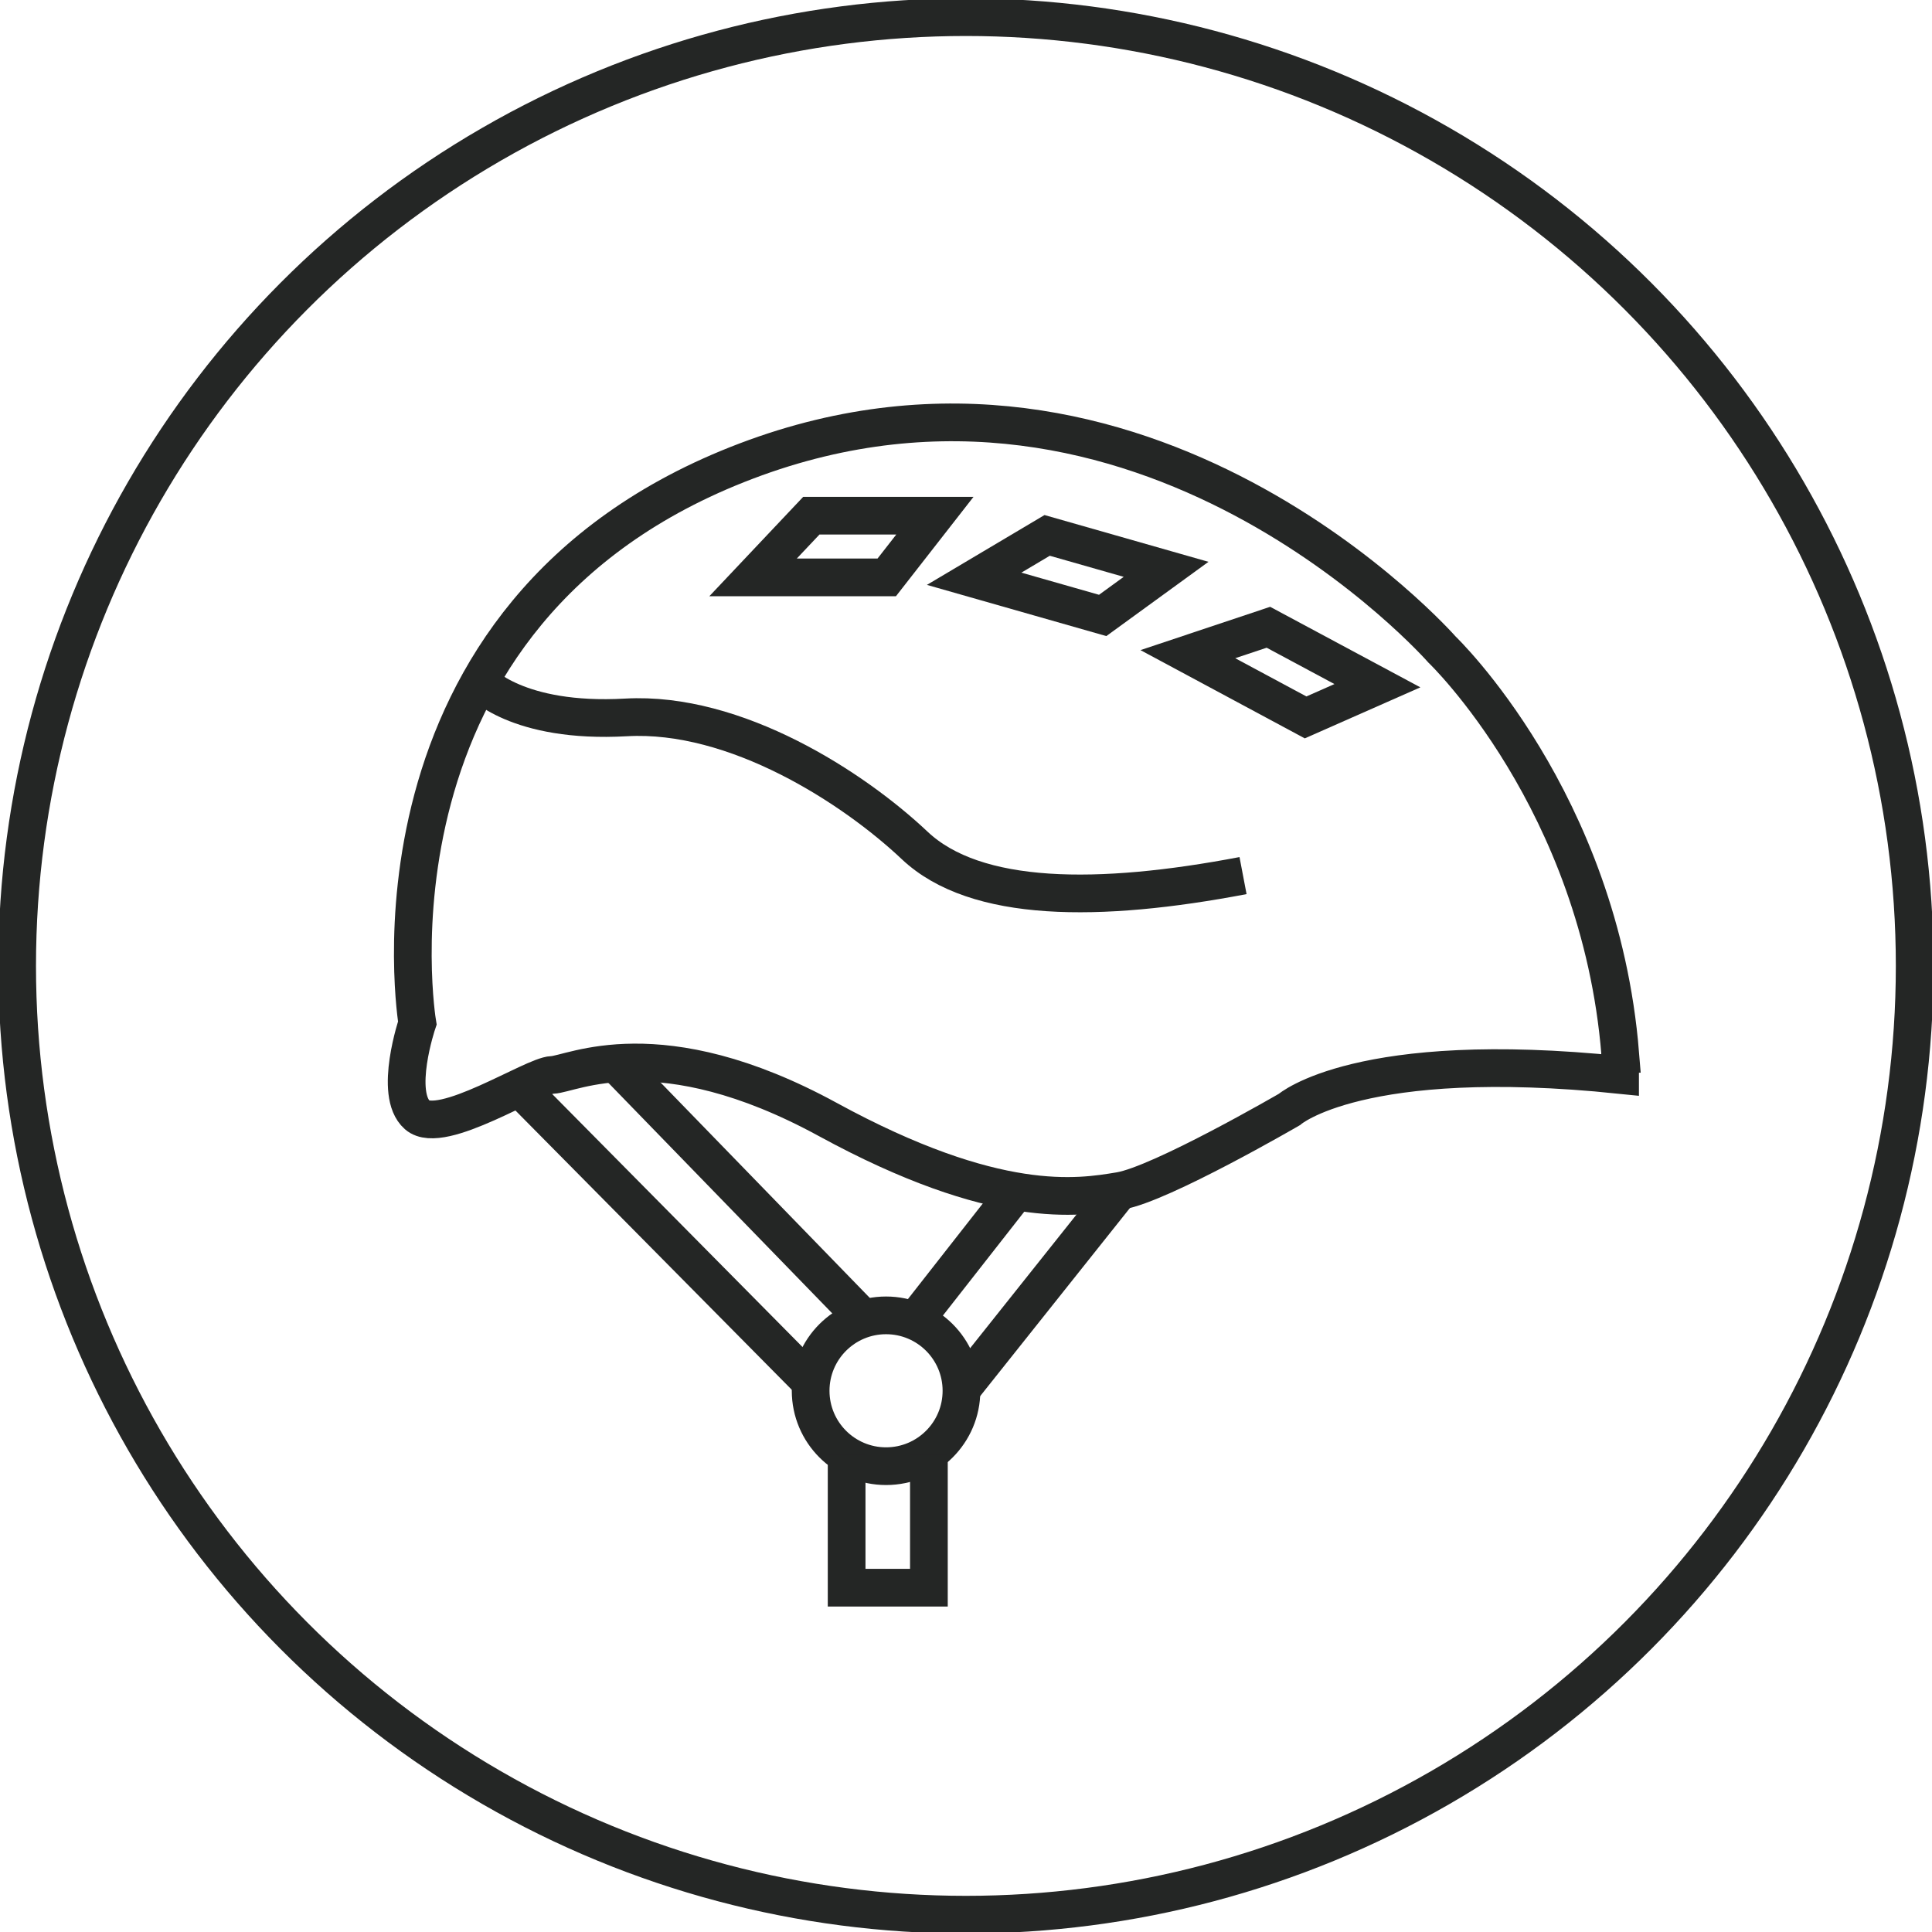 <svg xmlns="http://www.w3.org/2000/svg" id="Capa_1" data-name="Capa 1" viewBox="0 0 112.73 112.73"><defs><style>      .cls-1 {        fill: none;        stroke: #242625;        stroke-miterlimit: 10;        stroke-width: 2.2px;      }    </style></defs><circle class="cls-1" cx="56.36" cy="56.36" r="55.36"></circle><g><path class="cls-1" d="M94.53,61.49v1.23c-15.2-1.57-19.3,2.02-19.3,2.02,0,0-7.49,4.35-9.89,4.75-2.4,.4-7.2,1.2-17.04-4.17-9.84-5.37-14.95-2.63-16.07-2.6s-6.48,3.57-7.88,2.34,0-5.37,0-5.37c0,0-4-23.99,19.2-32.79,23.19-8.8,40.59,11,40.59,11,0,0,9.2,8.8,10.4,23.59Z"></path><line class="cls-1" x1="30.3" y1="63.46" x2="47.34" y2="80.68"></line><circle class="cls-1" cx="51.7" cy="81.15" r="4.4"></circle><line class="cls-1" x1="35.92" y1="62.04" x2="50.14" y2="76.68"></line><line class="cls-1" x1="59.3" y1="69.51" x2="53.37" y2="77.08"></line><line class="cls-1" x1="65.3" y1="69.51" x2="55.93" y2="81.28"></line><polyline class="cls-1" points="49.4 84.89 49.4 92.64 54.2 92.64 54.2 84.89"></polyline><polygon class="cls-1" points="43.94 33.69 51.74 33.69 54.55 30.09 47.34 30.09 43.94 33.69"></polygon><polygon class="cls-1" points="56.84 33.77 64.34 35.91 68.04 33.22 61.1 31.24 56.84 33.77"></polygon><polygon class="cls-1" points="69.31 38.17 76.18 41.86 80.37 40.01 74.01 36.6 69.31 38.17"></polygon><path class="cls-1" d="M27.99,39.76s2.14,2.46,8.54,2.1c6.4-.36,13.27,4.1,16.84,7.47,3.56,3.36,10.76,3.36,19.16,1.76"></path></g></svg>